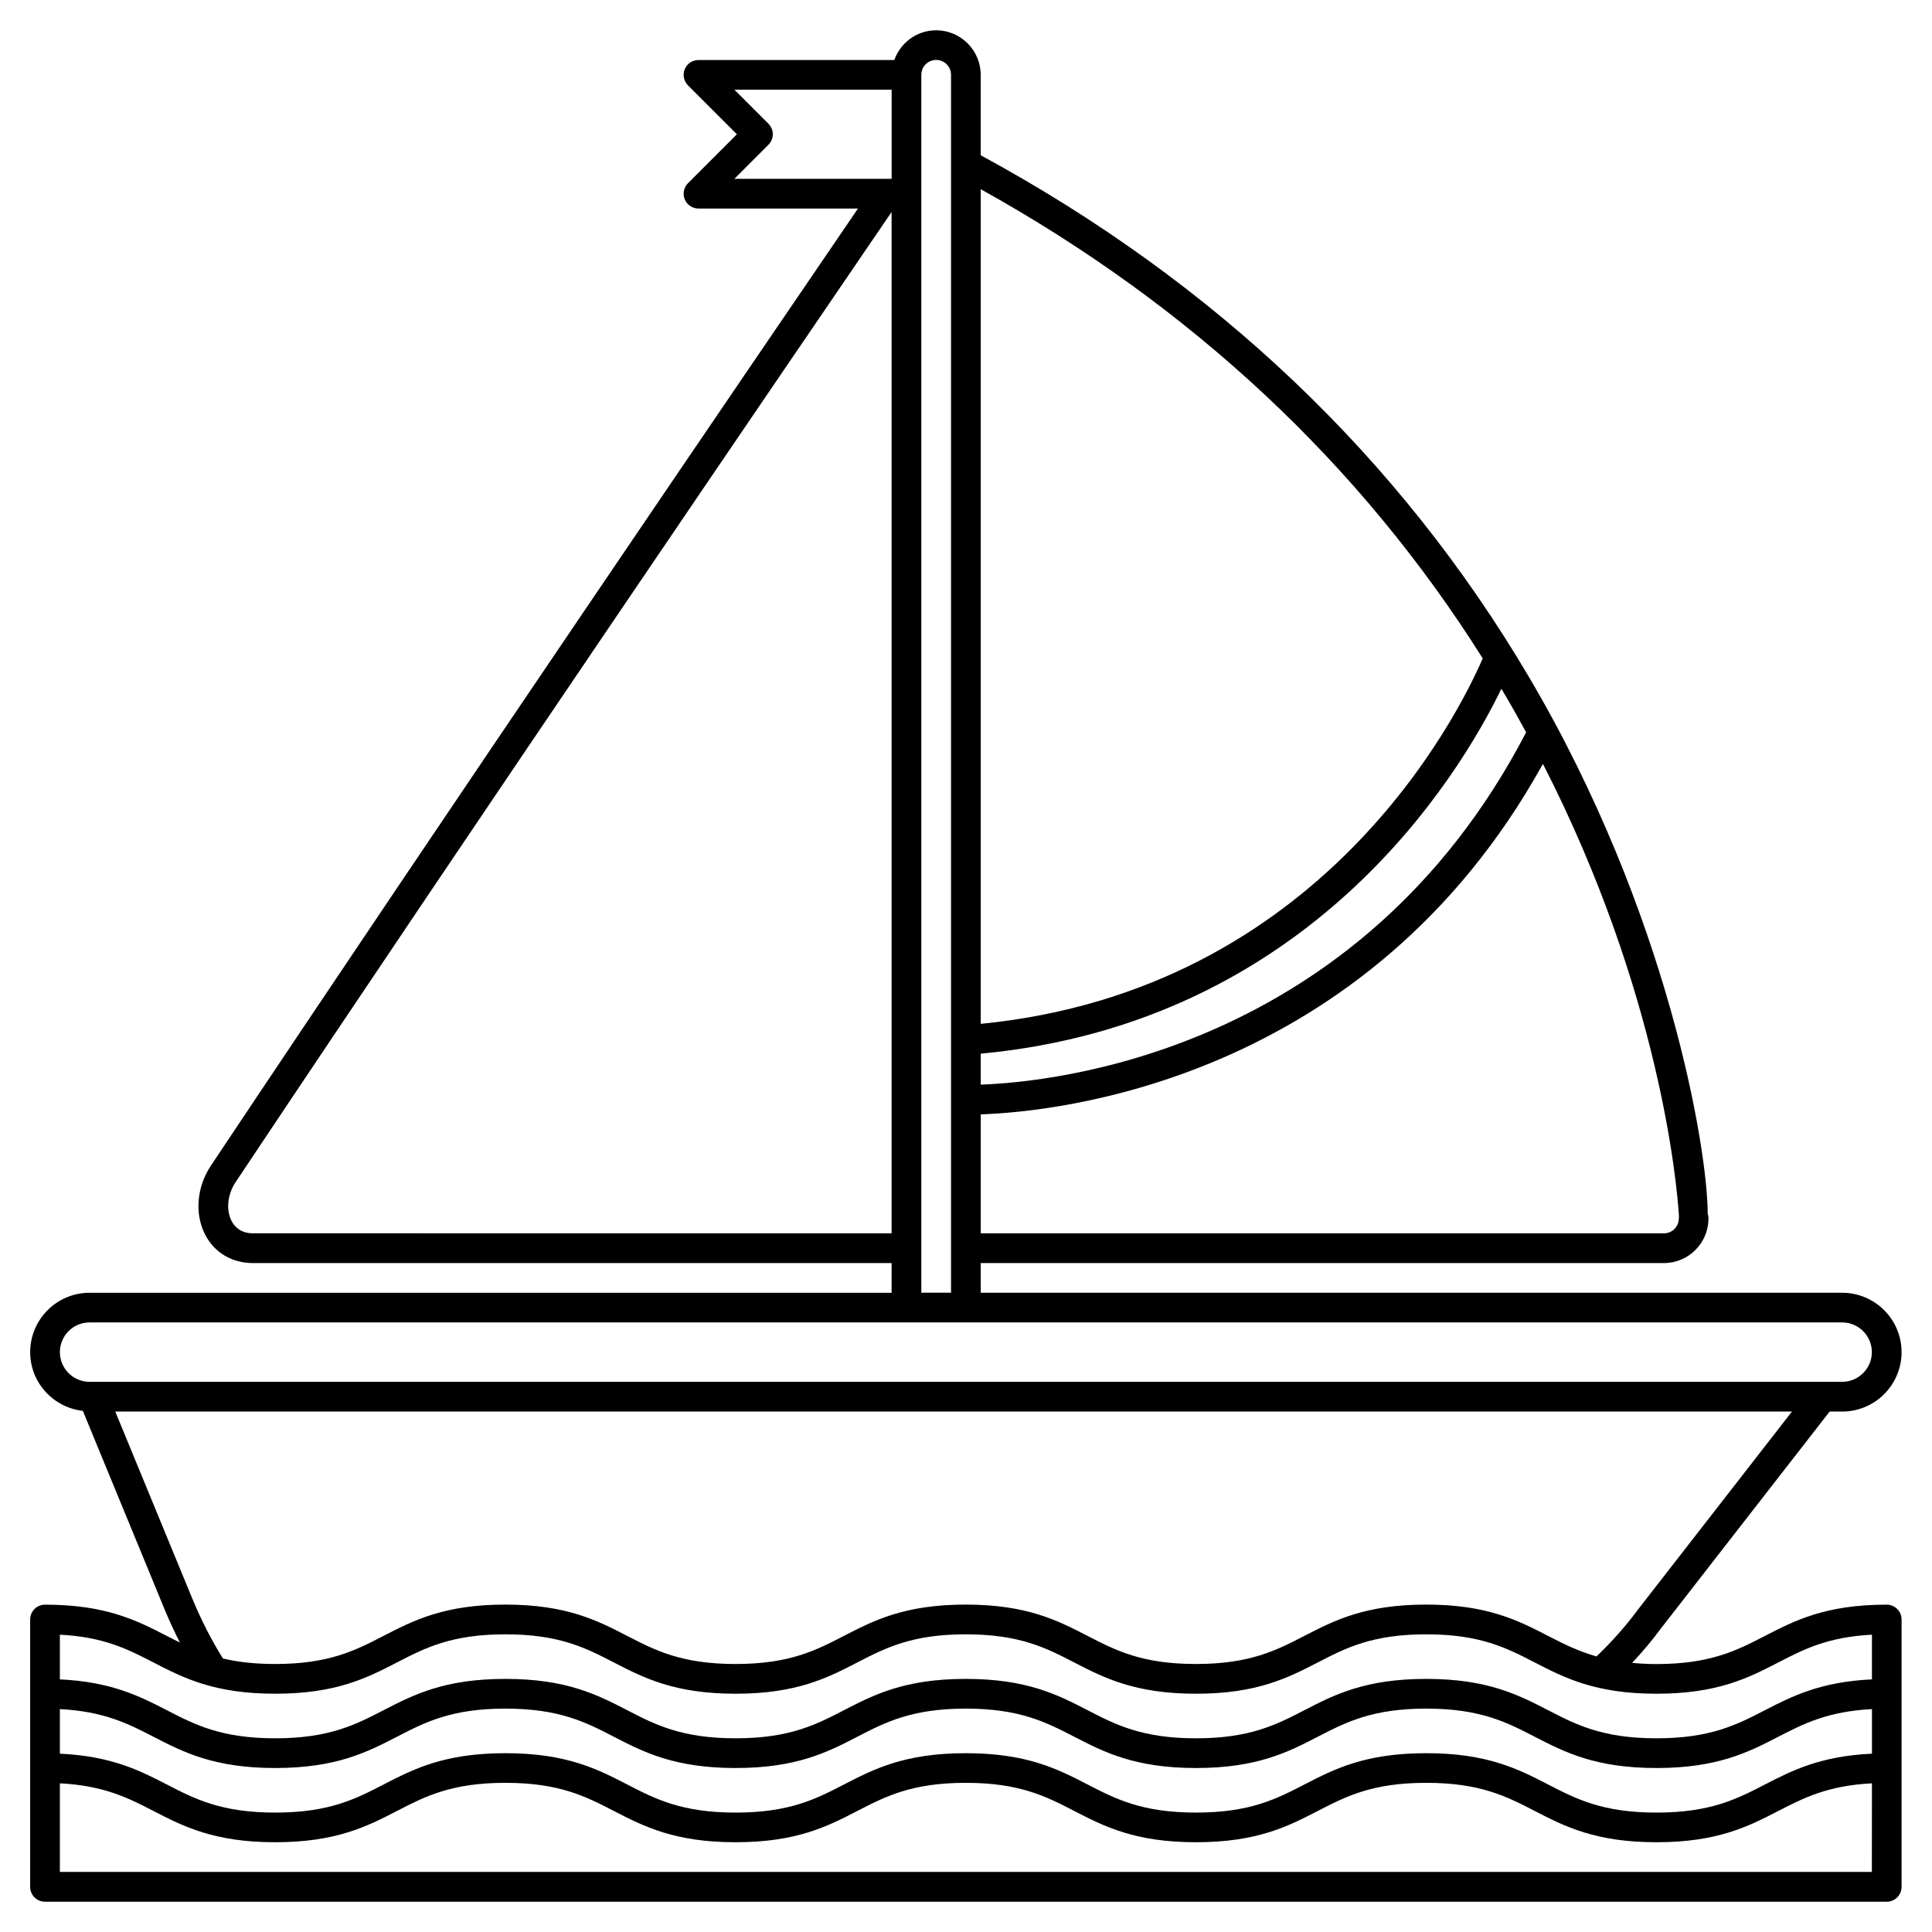 <?xml version="1.0" encoding="UTF-8"?>
<!-- Uploaded to: SVG Repo, www.svgrepo.com, Generator: SVG Repo Mixer Tools -->
<svg fill="#000000" width="800px" height="800px" version="1.1" viewBox="144 144 512 512" xmlns="http://www.w3.org/2000/svg">
 <path d="m644 569.25c-16.211 0-24.398 4.223-32.32 8.309-7.406 3.824-14.406 7.434-28.707 7.434-2.356 0-4.453-0.129-6.441-0.309 2.746-2.938 5.312-5.969 7.598-9.082l44.738-57.52h3.324c8.684 0 15.742-7.062 15.742-15.742 0-8.684-7.062-15.742-15.742-15.742h-228.29v-7.871h181.05c6.469 0 11.73-5.223 11.809-11.672l0.023-0.004-0.031-0.398c-0.023-0.34-0.086-0.668-0.191-0.977-0.023-17.117-10.363-79.613-47.488-142.46-34.27-58.004-83.125-104.43-145.18-138.07v-21.305c0-6.512-5.297-11.809-11.809-11.809-5.125 0-9.453 3.301-11.082 7.871l-51.895 0.004c-1.59 0-3.031 0.957-3.637 2.43-0.609 1.469-0.27 3.164 0.855 4.289l12.961 12.961-12.961 12.961c-1.125 1.125-1.465 2.816-0.855 4.289 0.613 1.473 2.047 2.43 3.637 2.43h42.266c-28.625 41.93-107.77 158.06-171.49 253.66-3.805 5.707-4.359 12.953-1.418 18.461 2.496 4.664 7.078 7.34 12.566 7.34h169.25v7.871h-212.54c-8.684 0-15.742 7.062-15.742 15.742 0 8.074 6.125 14.664 13.961 15.562l21.77 52.863c1.246 2.992 2.57 5.82 3.945 8.531-1.148-0.566-2.289-1.145-3.434-1.734-7.926-4.086-16.105-8.309-32.312-8.309-2.176 0-3.938 1.758-3.938 3.938v70.848c0 2.176 1.758 3.938 3.938 3.938h488.07c2.176 0 3.938-1.758 3.938-3.938v-70.848c0-2.176-1.762-3.938-3.938-3.938zm-484.13 27.68c11.676 0.605 18.074 3.856 24.754 7.305 7.914 4.086 16.102 8.309 32.309 8.309 16.203 0 24.391-4.223 32.309-8.309 7.402-3.824 14.398-7.434 28.695-7.434s21.289 3.609 28.699 7.434c7.918 4.086 16.102 8.309 32.309 8.309 16.203 0 24.387-4.223 32.305-8.309 7.402-3.824 14.398-7.434 28.691-7.434 14.297 0 21.289 3.609 28.699 7.434 7.918 4.086 16.105 8.309 32.316 8.309 16.207 0 24.391-4.223 32.312-8.309 7.406-3.824 14.402-7.434 28.703-7.434 14.301 0 21.297 3.609 28.707 7.434 7.918 4.086 16.105 8.309 32.32 8.309 16.211 0 24.398-4.223 32.32-8.309 6.684-3.453 13.086-6.699 24.77-7.305v11.812c-13.605 0.633-21.145 4.445-28.383 8.18-7.406 3.824-14.406 7.434-28.707 7.434-14.301 0-21.297-3.609-28.707-7.434-7.918-4.086-16.105-8.309-32.32-8.309-16.207 0-24.395 4.223-32.316 8.309-7.406 3.824-14.402 7.434-28.699 7.434-14.301 0-21.293-3.609-28.703-7.434-7.918-4.086-16.102-8.309-32.312-8.309-16.203 0-24.387 4.223-32.305 8.309-7.402 3.824-14.398 7.434-28.691 7.434-14.297 0-21.289-3.609-28.695-7.434-7.918-4.086-16.102-8.309-32.312-8.309-16.203 0-24.387 4.223-32.309 8.309-7.402 3.824-14.398 7.434-28.695 7.434s-21.289-3.609-28.695-7.434c-7.234-3.734-14.77-7.547-28.367-8.18zm382.43-269.71c2.152 3.644 4.184 7.258 6.144 10.852-44.293 85.164-126.13 92.738-144.54 93.363v-8.195c87.473-8.203 126.84-73.801 137.98-96.703 0.141 0.23 0.285 0.449 0.418 0.684zm46.598 139.69c0 2.172-1.762 3.938-3.938 3.938h-181.05v-31.531c19.27-0.625 102.2-8.391 148.98-92.883 31.172 60.895 35.566 111.94 36.055 119.92-0.027 0.18-0.039 0.367-0.039 0.555zm-51.961-148.43c-6.477 14.938-42.656 87.992-133.03 96.852v-221.19c55.863 31.031 100.56 72.797 133.03 124.34zm-189.29-136.12c1.539-1.539 1.539-4.027 0-5.566l-9.023-9.023h41.668v23.617h-41.668zm-136.61 288.48c-3.238 0-4.844-1.727-5.625-3.184-1.57-2.934-1.156-7.106 1.027-10.379 65.578-98.375 147.5-218.52 173.84-257.09v270.66zm177.12 4.051c0-0.039 0.023-0.074 0.023-0.113 0-0.039-0.023-0.074-0.023-0.113v-310.84c0-2.172 1.762-3.938 3.938-3.938 2.172 0 3.938 1.762 3.938 3.938v322.75h-7.871zm-228.29 27.438c0-4.34 3.531-7.871 7.871-7.871h464.45c4.34 0 7.871 3.531 7.871 7.871 0 4.34-3.531 7.871-7.871 7.871h-464.45c-4.336 0-7.871-3.531-7.871-7.871zm35.129 65.41-20.453-49.668h444.35l-41.039 52.77c-3.141 4.273-6.801 8.316-10.77 12.133-4.938-1.406-8.832-3.379-12.812-5.43-7.918-4.086-16.105-8.309-32.32-8.309-16.207 0-24.395 4.223-32.316 8.309-7.406 3.824-14.402 7.434-28.699 7.434-14.301 0-21.293-3.609-28.703-7.434-7.918-4.086-16.102-8.309-32.312-8.309-16.203 0-24.387 4.223-32.305 8.309-7.402 3.824-14.395 7.434-28.688 7.434-14.297 0-21.289-3.609-28.699-7.434-7.918-4.086-16.102-8.309-32.312-8.309-16.203 0-24.387 4.223-32.309 8.309-7.402 3.824-14.398 7.434-28.695 7.434-5.574 0-10.02-0.559-13.832-1.457-2.898-4.606-5.629-9.891-8.082-15.781zm-10.375 16.809c7.914 4.086 16.102 8.309 32.309 8.309 16.203 0 24.391-4.223 32.309-8.309 7.402-3.824 14.398-7.434 28.695-7.434s21.289 3.609 28.699 7.434c7.918 4.086 16.102 8.309 32.312 8.309 16.199 0 24.383-4.223 32.301-8.309 7.402-3.824 14.398-7.434 28.691-7.434 14.297 0 21.289 3.609 28.699 7.434 7.918 4.086 16.105 8.309 32.316 8.309 16.207 0 24.391-4.223 32.312-8.309 7.406-3.824 14.402-7.434 28.703-7.434 14.301 0 21.297 3.609 28.707 7.434 7.918 4.086 16.105 8.309 32.32 8.309 16.211 0 24.398-4.223 32.32-8.309 6.691-3.457 13.051-6.738 24.77-7.336v11.844c-13.605 0.633-21.145 4.445-28.383 8.18-7.406 3.824-14.406 7.434-28.707 7.434-14.301 0-21.297-3.609-28.707-7.434-7.918-4.086-16.105-8.309-32.32-8.309-16.207 0-24.395 4.223-32.316 8.309-7.406 3.824-14.402 7.434-28.699 7.434-14.301 0-21.293-3.609-28.703-7.434-7.918-4.086-16.102-8.309-32.312-8.309-16.203 0-24.387 4.223-32.305 8.309-7.402 3.824-14.398 7.434-28.691 7.434-14.297 0-21.289-3.609-28.695-7.434-7.918-4.086-16.102-8.309-32.312-8.309-16.203 0-24.387 4.223-32.309 8.309-7.402 3.824-14.398 7.434-28.695 7.434s-21.289-3.609-28.695-7.434c-7.234-3.734-14.77-7.547-28.367-8.18v-11.844c11.707 0.602 18.062 3.879 24.754 7.336zm-24.754 55.539v-23.488c11.676 0.605 18.074 3.856 24.754 7.305 7.914 4.086 16.102 8.309 32.309 8.309 16.203 0 24.391-4.223 32.309-8.309 7.402-3.824 14.398-7.434 28.695-7.434s21.289 3.609 28.699 7.434c7.918 4.086 16.102 8.309 32.309 8.309 16.203 0 24.387-4.223 32.305-8.309 7.402-3.824 14.398-7.434 28.691-7.434 14.297 0 21.289 3.609 28.699 7.434 7.918 4.086 16.105 8.309 32.316 8.309 16.207 0 24.391-4.223 32.312-8.309 7.406-3.824 14.402-7.434 28.703-7.434 14.301 0 21.297 3.609 28.707 7.434 7.918 4.086 16.105 8.309 32.32 8.309 16.211 0 24.398-4.223 32.32-8.309 6.684-3.453 13.086-6.699 24.77-7.305l-0.027 23.488z"/>
</svg>